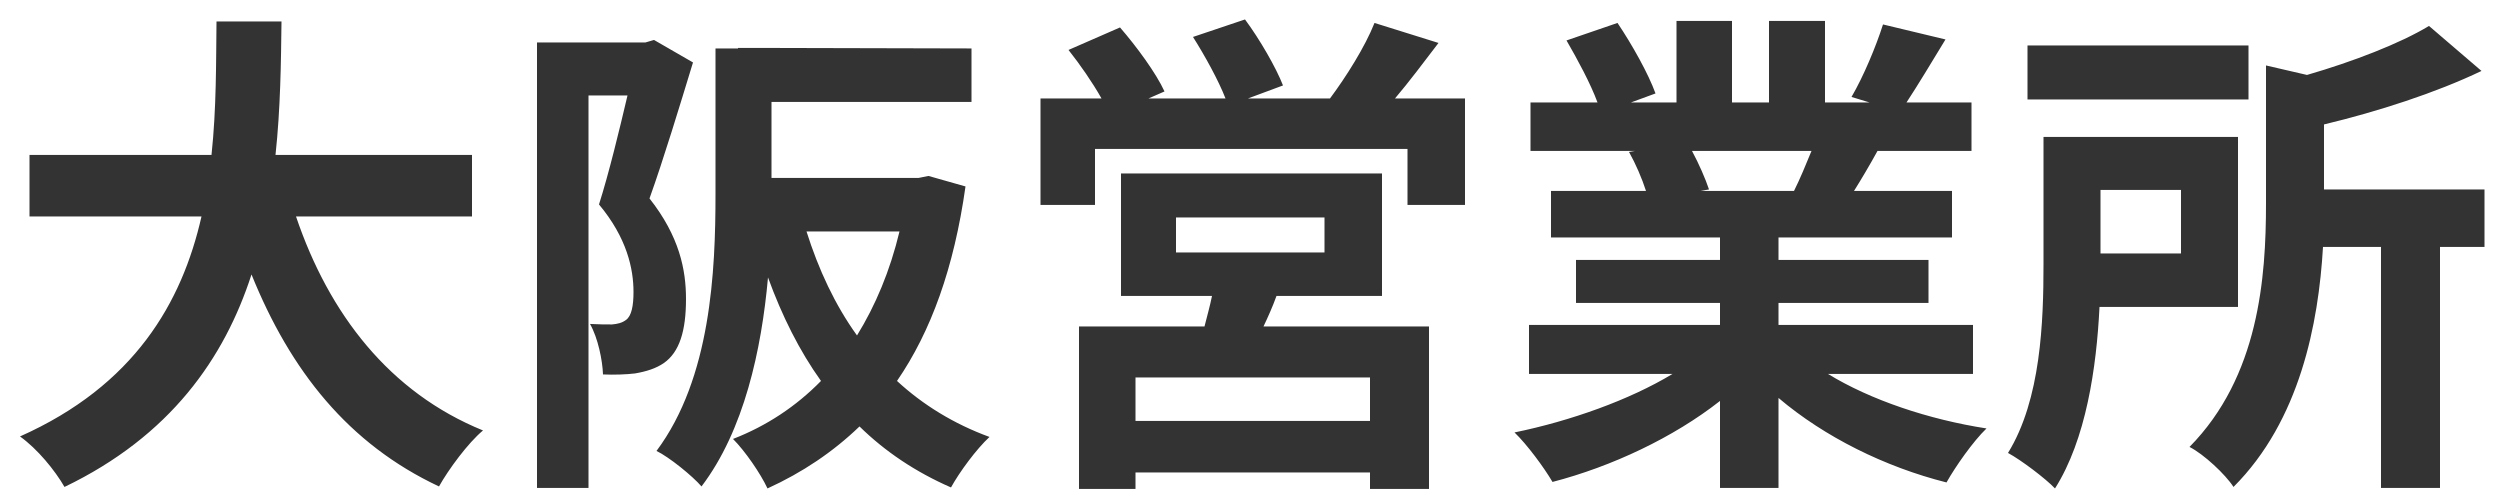 <svg width="90" height="18" viewBox="0 0 90 18" fill="none" xmlns="http://www.w3.org/2000/svg">
<path d="M16.992 7.792V5.578H9.918C10.098 3.904 10.116 2.248 10.134 0.772H7.794C7.776 2.248 7.794 3.886 7.614 5.578H1.062V7.792H7.254C6.552 10.888 4.842 13.876 0.72 15.712C1.35 16.162 1.98 16.936 2.322 17.53C6.138 15.694 8.082 12.886 9.054 9.88C10.458 13.354 12.546 15.982 15.804 17.512C16.146 16.9 16.848 15.946 17.388 15.496C14.022 14.128 11.844 11.302 10.656 7.792H16.992ZM23.544 1.438L23.238 1.528H19.332V17.566H21.186V3.436H22.59C22.302 4.66 21.924 6.226 21.564 7.36C22.572 8.566 22.806 9.682 22.806 10.51C22.806 11.014 22.734 11.374 22.536 11.518C22.392 11.626 22.23 11.662 22.032 11.68C21.798 11.68 21.564 11.68 21.24 11.662C21.528 12.166 21.69 12.976 21.708 13.48C22.122 13.498 22.554 13.48 22.86 13.444C23.274 13.372 23.616 13.264 23.904 13.066C24.462 12.67 24.696 11.914 24.696 10.762C24.696 9.718 24.462 8.512 23.382 7.144C23.886 5.74 24.48 3.778 24.948 2.248L23.544 1.438ZM32.382 8.332C32.04 9.754 31.518 10.996 30.852 12.076C30.06 10.978 29.466 9.7 29.034 8.332H32.382ZM33.426 6.334L33.066 6.406H27.774V3.67H34.974V1.744L27.774 1.726H27.54H26.568V1.744H25.758V6.982C25.758 9.754 25.596 13.606 23.634 16.234C24.084 16.45 24.93 17.134 25.254 17.512C26.784 15.496 27.414 12.598 27.648 9.988C28.152 11.374 28.782 12.634 29.556 13.714C28.656 14.632 27.594 15.334 26.388 15.802C26.82 16.234 27.378 17.044 27.63 17.584C28.89 17.008 29.988 16.27 30.942 15.352C31.86 16.252 32.958 16.99 34.236 17.548C34.542 16.99 35.154 16.162 35.622 15.73C34.344 15.262 33.228 14.578 32.292 13.714C33.516 11.932 34.344 9.646 34.758 6.712L33.426 6.334ZM49.32 15.154H40.878V13.588H49.32V15.154ZM42.336 7.828H47.682V9.088H42.336V7.828ZM49.752 10.654V6.244H40.356V10.654H43.632C43.56 11.014 43.452 11.392 43.362 11.752H38.844V17.602H40.878V17.008H49.32V17.602H51.444V11.752H45.486C45.648 11.41 45.81 11.05 45.954 10.654H49.752ZM50.22 3.544C50.724 2.95 51.264 2.23 51.786 1.546L49.482 0.826C49.14 1.69 48.456 2.77 47.88 3.544H44.928L46.188 3.076C45.936 2.428 45.342 1.402 44.82 0.7L42.948 1.33C43.38 2.014 43.866 2.896 44.118 3.544H41.346L41.922 3.292C41.616 2.626 40.914 1.672 40.32 0.988L38.466 1.798C38.88 2.32 39.33 2.968 39.654 3.544H37.458V7.378H39.42V5.362H50.67V7.378H52.74V3.544H50.22ZM65.214 5.434C65.016 5.92 64.8 6.442 64.584 6.874H61.218L61.524 6.82C61.398 6.442 61.164 5.902 60.912 5.434H65.214ZM71.028 13.462V11.698H64.026V10.906H69.426V9.358H64.026V8.548H70.272V6.874H66.744C67.014 6.442 67.302 5.956 67.59 5.434H70.974V3.688H68.634C69.048 3.058 69.534 2.248 70.038 1.42L67.788 0.88C67.536 1.672 67.086 2.752 66.654 3.49L67.302 3.688H65.7V0.754H63.684V3.688H62.352V0.754H60.354V3.688H58.716L59.598 3.364C59.346 2.662 58.752 1.6 58.23 0.826L56.394 1.456C56.79 2.14 57.258 3.004 57.51 3.688H55.098V5.434H58.86L58.644 5.47C58.878 5.884 59.112 6.424 59.256 6.874H55.836V8.548H61.92V9.358H56.736V10.906H61.92V11.698H55.044V13.462H60.21C58.662 14.398 56.538 15.154 54.522 15.568C54.972 16 55.584 16.828 55.89 17.35C58.032 16.792 60.246 15.748 61.92 14.434V17.566H64.026V14.326C65.682 15.73 67.86 16.81 70.074 17.368C70.398 16.792 71.028 15.892 71.514 15.424C69.426 15.1 67.338 14.398 65.808 13.462H71.028ZM80.946 1.636H72.99V3.58H80.946V1.636ZM78.516 6.838V9.124H75.618V6.838H78.516ZM80.568 11.05V4.93H73.566V9.502C73.566 11.572 73.476 14.38 72.288 16.306C72.756 16.558 73.638 17.224 73.98 17.584C75.096 15.82 75.474 13.246 75.582 11.05H80.568ZM89.442 6.82H83.664V4.48C85.608 4.012 87.678 3.346 89.334 2.554L87.444 0.934C86.4 1.564 84.726 2.212 83.052 2.698L81.576 2.356V7.324C81.576 9.988 81.324 13.552 78.822 16.09C79.326 16.342 80.118 17.08 80.406 17.53C82.8 15.136 83.466 11.644 83.628 8.89H85.716V17.566H87.84V8.89H89.442V6.82Z" fill="#333333"/>
</svg>
